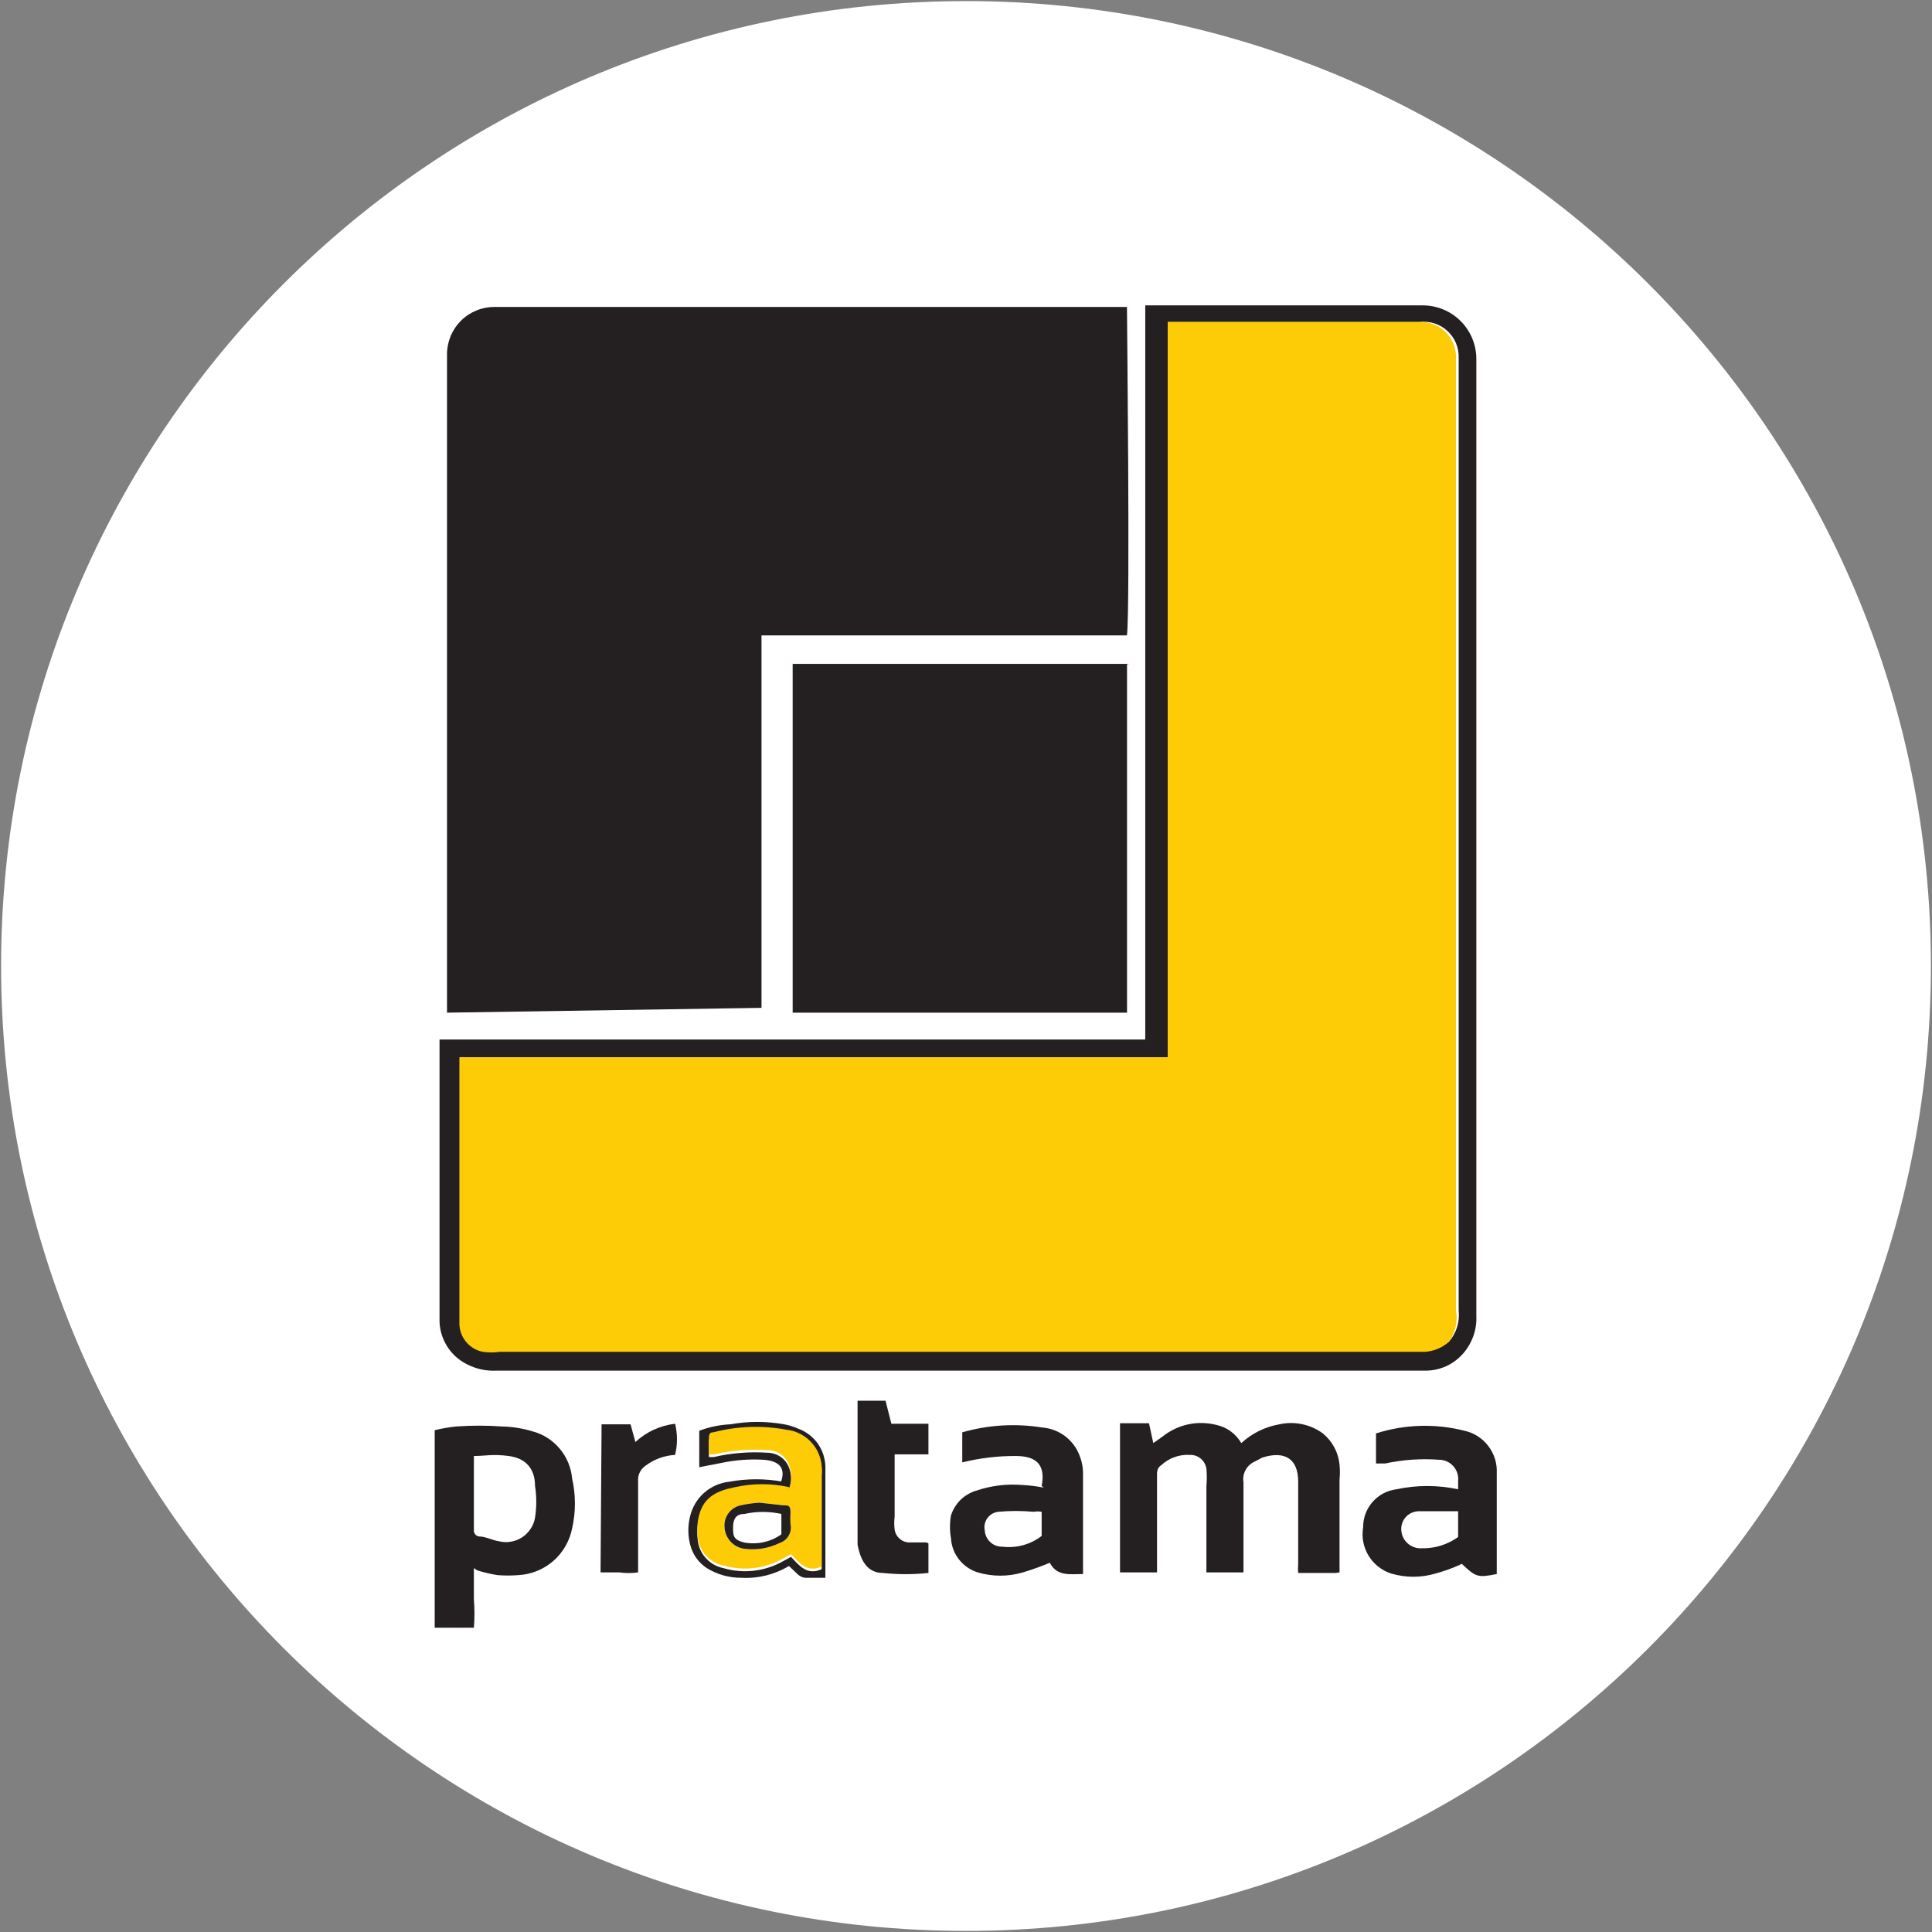 <svg width="32" height="32" viewBox="0 0 32 32" fill="none" xmlns="http://www.w3.org/2000/svg">
<rect x="0" y="0" width="32" height="32" fill="#808080" stroke="none"/>
<g clip-path="url(#clip0_2707_284608)">
<path d="M16 31.982C24.827 31.982 31.982 24.827 31.982 16C31.982 7.173 24.827 0.018 16 0.018C7.173 0.018 0.018 7.173 0.018 16C0.018 24.827 7.173 31.982 16 31.982Z" fill="white"/>
<path d="M7.404 16.773V16.569C7.404 14.64 7.404 12.72 7.404 10.791C7.404 9.902 7.404 9.013 7.404 8.124C7.404 7.236 7.404 6.613 7.404 5.858C7.405 5.755 7.427 5.654 7.467 5.559C7.508 5.465 7.566 5.379 7.64 5.307C7.713 5.235 7.8 5.179 7.895 5.141C7.991 5.102 8.093 5.083 8.195 5.084H18.666C18.666 5.236 18.72 10.071 18.666 10.524H12.613C12.613 10.524 12.613 10.524 12.613 10.578V16.693L7.404 16.773Z" fill="#242021"/>
<path d="M18.667 11.004V16.773H13.129C13.129 16.64 13.129 11.227 13.129 10.996C13.289 10.996 18.56 10.996 18.702 10.996" fill="#242021"/>
<path d="M7.618 17.511C7.62 17.532 7.62 17.553 7.618 17.573V21.884C7.618 21.996 7.657 22.105 7.728 22.191C7.8 22.276 7.899 22.335 8.009 22.356C8.1 22.369 8.193 22.369 8.284 22.356H23.547C23.709 22.37 23.871 22.322 24 22.222C24.061 22.152 24.106 22.07 24.134 21.981C24.161 21.892 24.17 21.799 24.16 21.707V5.929C24.163 5.845 24.148 5.762 24.116 5.684C24.084 5.607 24.035 5.538 23.973 5.481C23.912 5.424 23.838 5.382 23.758 5.356C23.678 5.331 23.594 5.323 23.511 5.333H19.342V17.511H7.618ZM7.28 17.218H18.969V5.058H19.12H23.564C23.8 5.058 24.026 5.151 24.193 5.318C24.36 5.485 24.453 5.711 24.453 5.947V21.796C24.459 21.934 24.433 22.073 24.375 22.199C24.318 22.326 24.232 22.437 24.124 22.524C23.985 22.635 23.813 22.697 23.635 22.702H8.222C8.053 22.711 7.884 22.674 7.733 22.596C7.593 22.526 7.476 22.418 7.396 22.284C7.316 22.15 7.275 21.996 7.28 21.84V17.218Z" fill="#242021"/>
<path d="M22.124 26.053H21.502C21.497 26.006 21.497 25.958 21.502 25.911V24.542C21.502 24.151 21.271 24.027 20.907 24.142L20.791 24.204C20.724 24.232 20.668 24.281 20.633 24.344C20.597 24.407 20.584 24.48 20.596 24.551C20.596 25.049 20.596 25.538 20.596 26.044H19.982V25.778C19.982 25.387 19.982 25.004 19.982 24.613C19.991 24.519 19.991 24.424 19.982 24.329C19.973 24.263 19.94 24.203 19.889 24.16C19.838 24.117 19.773 24.095 19.707 24.098C19.621 24.093 19.535 24.105 19.454 24.134C19.373 24.163 19.299 24.208 19.235 24.267C19.155 24.32 19.164 24.391 19.164 24.471V26.044H18.551C18.551 25.902 18.551 24.133 18.551 23.573H19.031L19.102 23.902L19.253 23.796C19.376 23.697 19.52 23.627 19.675 23.593C19.829 23.559 19.989 23.562 20.142 23.6C20.229 23.618 20.311 23.654 20.383 23.706C20.455 23.759 20.515 23.825 20.56 23.902C20.736 23.74 20.955 23.632 21.191 23.591C21.315 23.563 21.443 23.563 21.567 23.589C21.692 23.615 21.809 23.667 21.911 23.742C22.068 23.871 22.167 24.056 22.187 24.258C22.195 24.34 22.195 24.424 22.187 24.507V26.044" fill="#242021"/>
<path d="M7.849 24.116C7.849 24.116 7.849 24.169 7.849 24.187V25.342C7.848 25.355 7.849 25.368 7.853 25.38C7.857 25.393 7.863 25.404 7.871 25.414C7.879 25.424 7.889 25.432 7.901 25.438C7.912 25.444 7.925 25.448 7.938 25.449C8.044 25.449 8.151 25.511 8.267 25.529C8.332 25.544 8.399 25.547 8.465 25.535C8.53 25.524 8.593 25.499 8.649 25.462C8.705 25.425 8.752 25.378 8.789 25.322C8.826 25.266 8.851 25.203 8.862 25.138C8.889 24.964 8.889 24.787 8.862 24.613C8.862 24.311 8.693 24.151 8.427 24.116C8.16 24.08 8.036 24.116 7.849 24.116ZM7.849 25.973C7.849 26.16 7.849 26.32 7.849 26.489C7.862 26.646 7.862 26.803 7.849 26.96H7.2V23.689C7.317 23.66 7.436 23.639 7.556 23.627C7.81 23.609 8.065 23.609 8.32 23.627C8.489 23.631 8.656 23.658 8.818 23.707C8.995 23.753 9.153 23.854 9.27 23.994C9.388 24.134 9.46 24.307 9.476 24.489C9.538 24.761 9.538 25.044 9.476 25.316C9.434 25.525 9.325 25.715 9.164 25.855C9.003 25.995 8.8 26.077 8.587 26.089C8.471 26.098 8.355 26.098 8.24 26.089C8.125 26.071 8.013 26.044 7.902 26.009" fill="#242021"/>
<path d="M24.151 25.422V25.031H24.107C23.911 25.031 23.715 25.031 23.52 25.031C23.479 25.029 23.438 25.035 23.4 25.049C23.362 25.063 23.327 25.085 23.298 25.113C23.268 25.142 23.245 25.176 23.23 25.214C23.215 25.252 23.207 25.293 23.209 25.333C23.21 25.376 23.22 25.418 23.237 25.457C23.255 25.496 23.28 25.531 23.312 25.56C23.343 25.589 23.38 25.612 23.421 25.626C23.461 25.641 23.504 25.647 23.547 25.644C23.763 25.65 23.975 25.584 24.151 25.458M22.791 24.24V23.742C23.266 23.59 23.774 23.575 24.258 23.698C24.415 23.733 24.555 23.823 24.652 23.952C24.75 24.08 24.799 24.239 24.791 24.4C24.791 24.96 24.791 25.52 24.791 26.071C24.48 26.133 24.444 26.124 24.213 25.902C24.073 25.969 23.927 26.022 23.778 26.062C23.537 26.134 23.281 26.134 23.04 26.062C22.884 26.011 22.752 25.906 22.667 25.766C22.582 25.625 22.55 25.459 22.578 25.298C22.576 25.143 22.632 24.994 22.733 24.878C22.835 24.761 22.976 24.686 23.129 24.667C23.466 24.595 23.814 24.595 24.151 24.667C24.151 24.622 24.151 24.578 24.151 24.533C24.156 24.488 24.151 24.443 24.138 24.4C24.124 24.357 24.101 24.317 24.071 24.284C24.041 24.25 24.004 24.223 23.962 24.205C23.921 24.187 23.876 24.177 23.831 24.178C23.533 24.156 23.234 24.177 22.942 24.24H22.755" fill="#242021"/>
<path d="M17.253 25.422V25.04C17.209 25.032 17.164 25.032 17.12 25.04C16.925 25.022 16.728 25.022 16.533 25.04C16.497 25.044 16.463 25.056 16.432 25.074C16.401 25.092 16.374 25.117 16.353 25.146C16.332 25.176 16.317 25.209 16.31 25.244C16.303 25.279 16.303 25.316 16.311 25.351C16.316 25.425 16.349 25.494 16.404 25.544C16.458 25.594 16.53 25.62 16.604 25.618C16.835 25.646 17.069 25.582 17.253 25.44M17.253 24.613C17.315 24.293 17.2 24.116 16.826 24.116C16.527 24.114 16.228 24.15 15.938 24.222V23.724C16.368 23.6 16.82 23.573 17.262 23.644C17.405 23.655 17.541 23.708 17.654 23.797C17.766 23.886 17.849 24.006 17.893 24.142C17.921 24.219 17.936 24.3 17.938 24.382V26.018C17.938 26.018 17.938 26.018 17.938 26.071C17.724 26.071 17.511 26.116 17.387 25.884C17.241 25.946 17.093 25.999 16.942 26.044C16.698 26.116 16.439 26.116 16.195 26.044C16.072 26.006 15.963 25.931 15.884 25.83C15.804 25.728 15.758 25.605 15.751 25.476C15.729 25.352 15.729 25.226 15.751 25.102C15.781 25.006 15.834 24.919 15.905 24.847C15.976 24.776 16.064 24.723 16.16 24.693C16.408 24.608 16.671 24.574 16.933 24.596C17.053 24.602 17.171 24.617 17.289 24.64" fill="#242021"/>
<path d="M15.378 25.564V26.053C15.127 26.08 14.873 26.08 14.622 26.053C14.391 26.053 14.258 25.884 14.204 25.582V23.2H14.667L14.764 23.582H15.378V24.089H14.818V24.649C14.818 24.809 14.818 24.969 14.818 25.12C14.809 25.191 14.809 25.262 14.818 25.333C14.826 25.396 14.859 25.453 14.909 25.493C14.958 25.533 15.021 25.552 15.084 25.547H15.342" fill="#242021"/>
<path d="M9.964 23.591H10.444L10.524 23.884C10.706 23.716 10.936 23.61 11.182 23.582C11.223 23.752 11.223 23.928 11.182 24.098C11.005 24.107 10.835 24.169 10.693 24.276C10.652 24.304 10.618 24.342 10.596 24.388C10.574 24.433 10.565 24.483 10.569 24.533C10.569 25.031 10.569 25.538 10.569 26.044C10.466 26.058 10.361 26.058 10.258 26.044H9.947L9.964 23.591Z" fill="#242021"/>
<path d="M13.067 24.676C12.774 24.611 12.47 24.611 12.178 24.676C11.876 24.738 11.609 24.836 11.556 25.262C11.547 25.342 11.547 25.422 11.556 25.502C11.567 25.616 11.614 25.723 11.691 25.808C11.768 25.893 11.87 25.951 11.982 25.973C12.149 26.022 12.325 26.036 12.497 26.015C12.67 25.993 12.836 25.937 12.987 25.849L13.102 25.787C13.244 25.938 13.369 26.098 13.609 25.991C13.609 25.476 13.609 24.96 13.609 24.444C13.626 24.271 13.574 24.098 13.464 23.963C13.354 23.828 13.195 23.742 13.022 23.724C12.621 23.65 12.208 23.665 11.813 23.769C11.813 23.769 11.742 23.822 11.742 23.858C11.742 23.893 11.742 24.044 11.742 24.133H11.822C12.113 24.066 12.413 24.042 12.711 24.062C12.787 24.062 12.862 24.085 12.926 24.128C12.989 24.17 13.038 24.231 13.067 24.302C13.116 24.431 13.116 24.573 13.067 24.702M12.933 24.551C13.013 24.338 12.933 24.196 12.64 24.178C12.408 24.165 12.174 24.183 11.947 24.231L11.582 24.302V23.698C11.747 23.635 11.921 23.599 12.098 23.591C12.392 23.538 12.693 23.538 12.987 23.591C13.066 23.605 13.144 23.629 13.218 23.662C13.348 23.709 13.462 23.794 13.543 23.907C13.624 24.02 13.668 24.155 13.671 24.293C13.671 24.898 13.671 25.511 13.671 26.133H13.333C13.29 26.127 13.25 26.109 13.218 26.08L13.067 25.938C12.831 26.08 12.559 26.148 12.284 26.133C12.081 26.135 11.88 26.08 11.707 25.973C11.569 25.882 11.47 25.743 11.431 25.582C11.391 25.428 11.391 25.266 11.431 25.111C11.467 24.961 11.549 24.825 11.665 24.723C11.781 24.622 11.926 24.558 12.08 24.542C12.374 24.488 12.675 24.488 12.969 24.542" fill="#242021"/>
<path d="M7.618 17.511H19.342V5.333H23.511C23.589 5.33 23.667 5.342 23.74 5.369C23.814 5.397 23.881 5.439 23.937 5.493C23.994 5.547 24.038 5.612 24.069 5.684C24.1 5.756 24.116 5.833 24.116 5.911V21.707C24.132 21.796 24.13 21.888 24.11 21.976C24.09 22.065 24.053 22.148 24 22.222C23.888 22.325 23.743 22.384 23.591 22.391H8.276C8.184 22.404 8.091 22.404 8 22.391C7.89 22.37 7.791 22.312 7.72 22.226C7.648 22.14 7.609 22.032 7.609 21.92V17.573C7.611 17.553 7.611 17.532 7.609 17.511" fill="#FECB07"/>
<path d="M12.578 24.889C12.473 24.896 12.369 24.91 12.267 24.933C12.187 24.95 12.116 24.996 12.067 25.061C12.018 25.127 11.994 25.207 12 25.289C12.003 25.379 12.038 25.464 12.098 25.531C12.158 25.598 12.24 25.641 12.329 25.653C12.53 25.679 12.734 25.645 12.916 25.556C12.979 25.535 13.032 25.492 13.065 25.434C13.097 25.377 13.108 25.309 13.093 25.244C13.089 25.179 13.089 25.114 13.093 25.049C13.093 24.969 13.093 24.942 12.978 24.933L12.578 24.889ZM13.067 24.658C13.116 24.529 13.116 24.387 13.067 24.258C13.038 24.187 12.989 24.126 12.926 24.083C12.862 24.04 12.788 24.018 12.711 24.018C12.413 23.998 12.114 24.022 11.822 24.089H11.742C11.742 24 11.742 23.902 11.742 23.813C11.742 23.724 11.787 23.724 11.813 23.724C12.208 23.621 12.621 23.606 13.022 23.68C13.195 23.698 13.354 23.784 13.464 23.919C13.574 24.054 13.626 24.227 13.609 24.4C13.609 24.916 13.609 25.431 13.609 25.947C13.369 26.053 13.245 25.893 13.102 25.742L12.987 25.804C12.837 25.892 12.67 25.949 12.497 25.97C12.325 25.992 12.149 25.977 11.982 25.929C11.87 25.907 11.768 25.849 11.691 25.764C11.614 25.679 11.567 25.572 11.556 25.458C11.547 25.378 11.547 25.297 11.556 25.218C11.609 24.791 11.876 24.693 12.178 24.631C12.471 24.567 12.774 24.567 13.067 24.631" fill="#FECB07"/>
<path d="M12.942 25.404V25.076C12.74 25.031 12.531 25.031 12.329 25.076C12.187 25.076 12.142 25.164 12.142 25.298C12.142 25.431 12.142 25.502 12.32 25.547C12.427 25.568 12.538 25.567 12.645 25.544C12.752 25.521 12.853 25.477 12.942 25.413M12.578 24.889L12.978 24.933C13.058 24.933 13.093 24.933 13.093 25.049C13.089 25.114 13.089 25.179 13.093 25.244C13.108 25.309 13.097 25.377 13.064 25.434C13.032 25.492 12.979 25.535 12.915 25.556C12.734 25.645 12.53 25.679 12.329 25.653C12.24 25.641 12.158 25.598 12.098 25.531C12.038 25.464 12.003 25.379 12 25.289C11.994 25.207 12.018 25.126 12.067 25.061C12.116 24.996 12.187 24.95 12.267 24.933C12.369 24.91 12.473 24.896 12.578 24.889Z" fill="#242021"/>
</g>
<defs>
<clipPath id="clip0_2707_284608">
<rect width="32" height="32" fill="white"/>
</clipPath>
</defs>
</svg>
